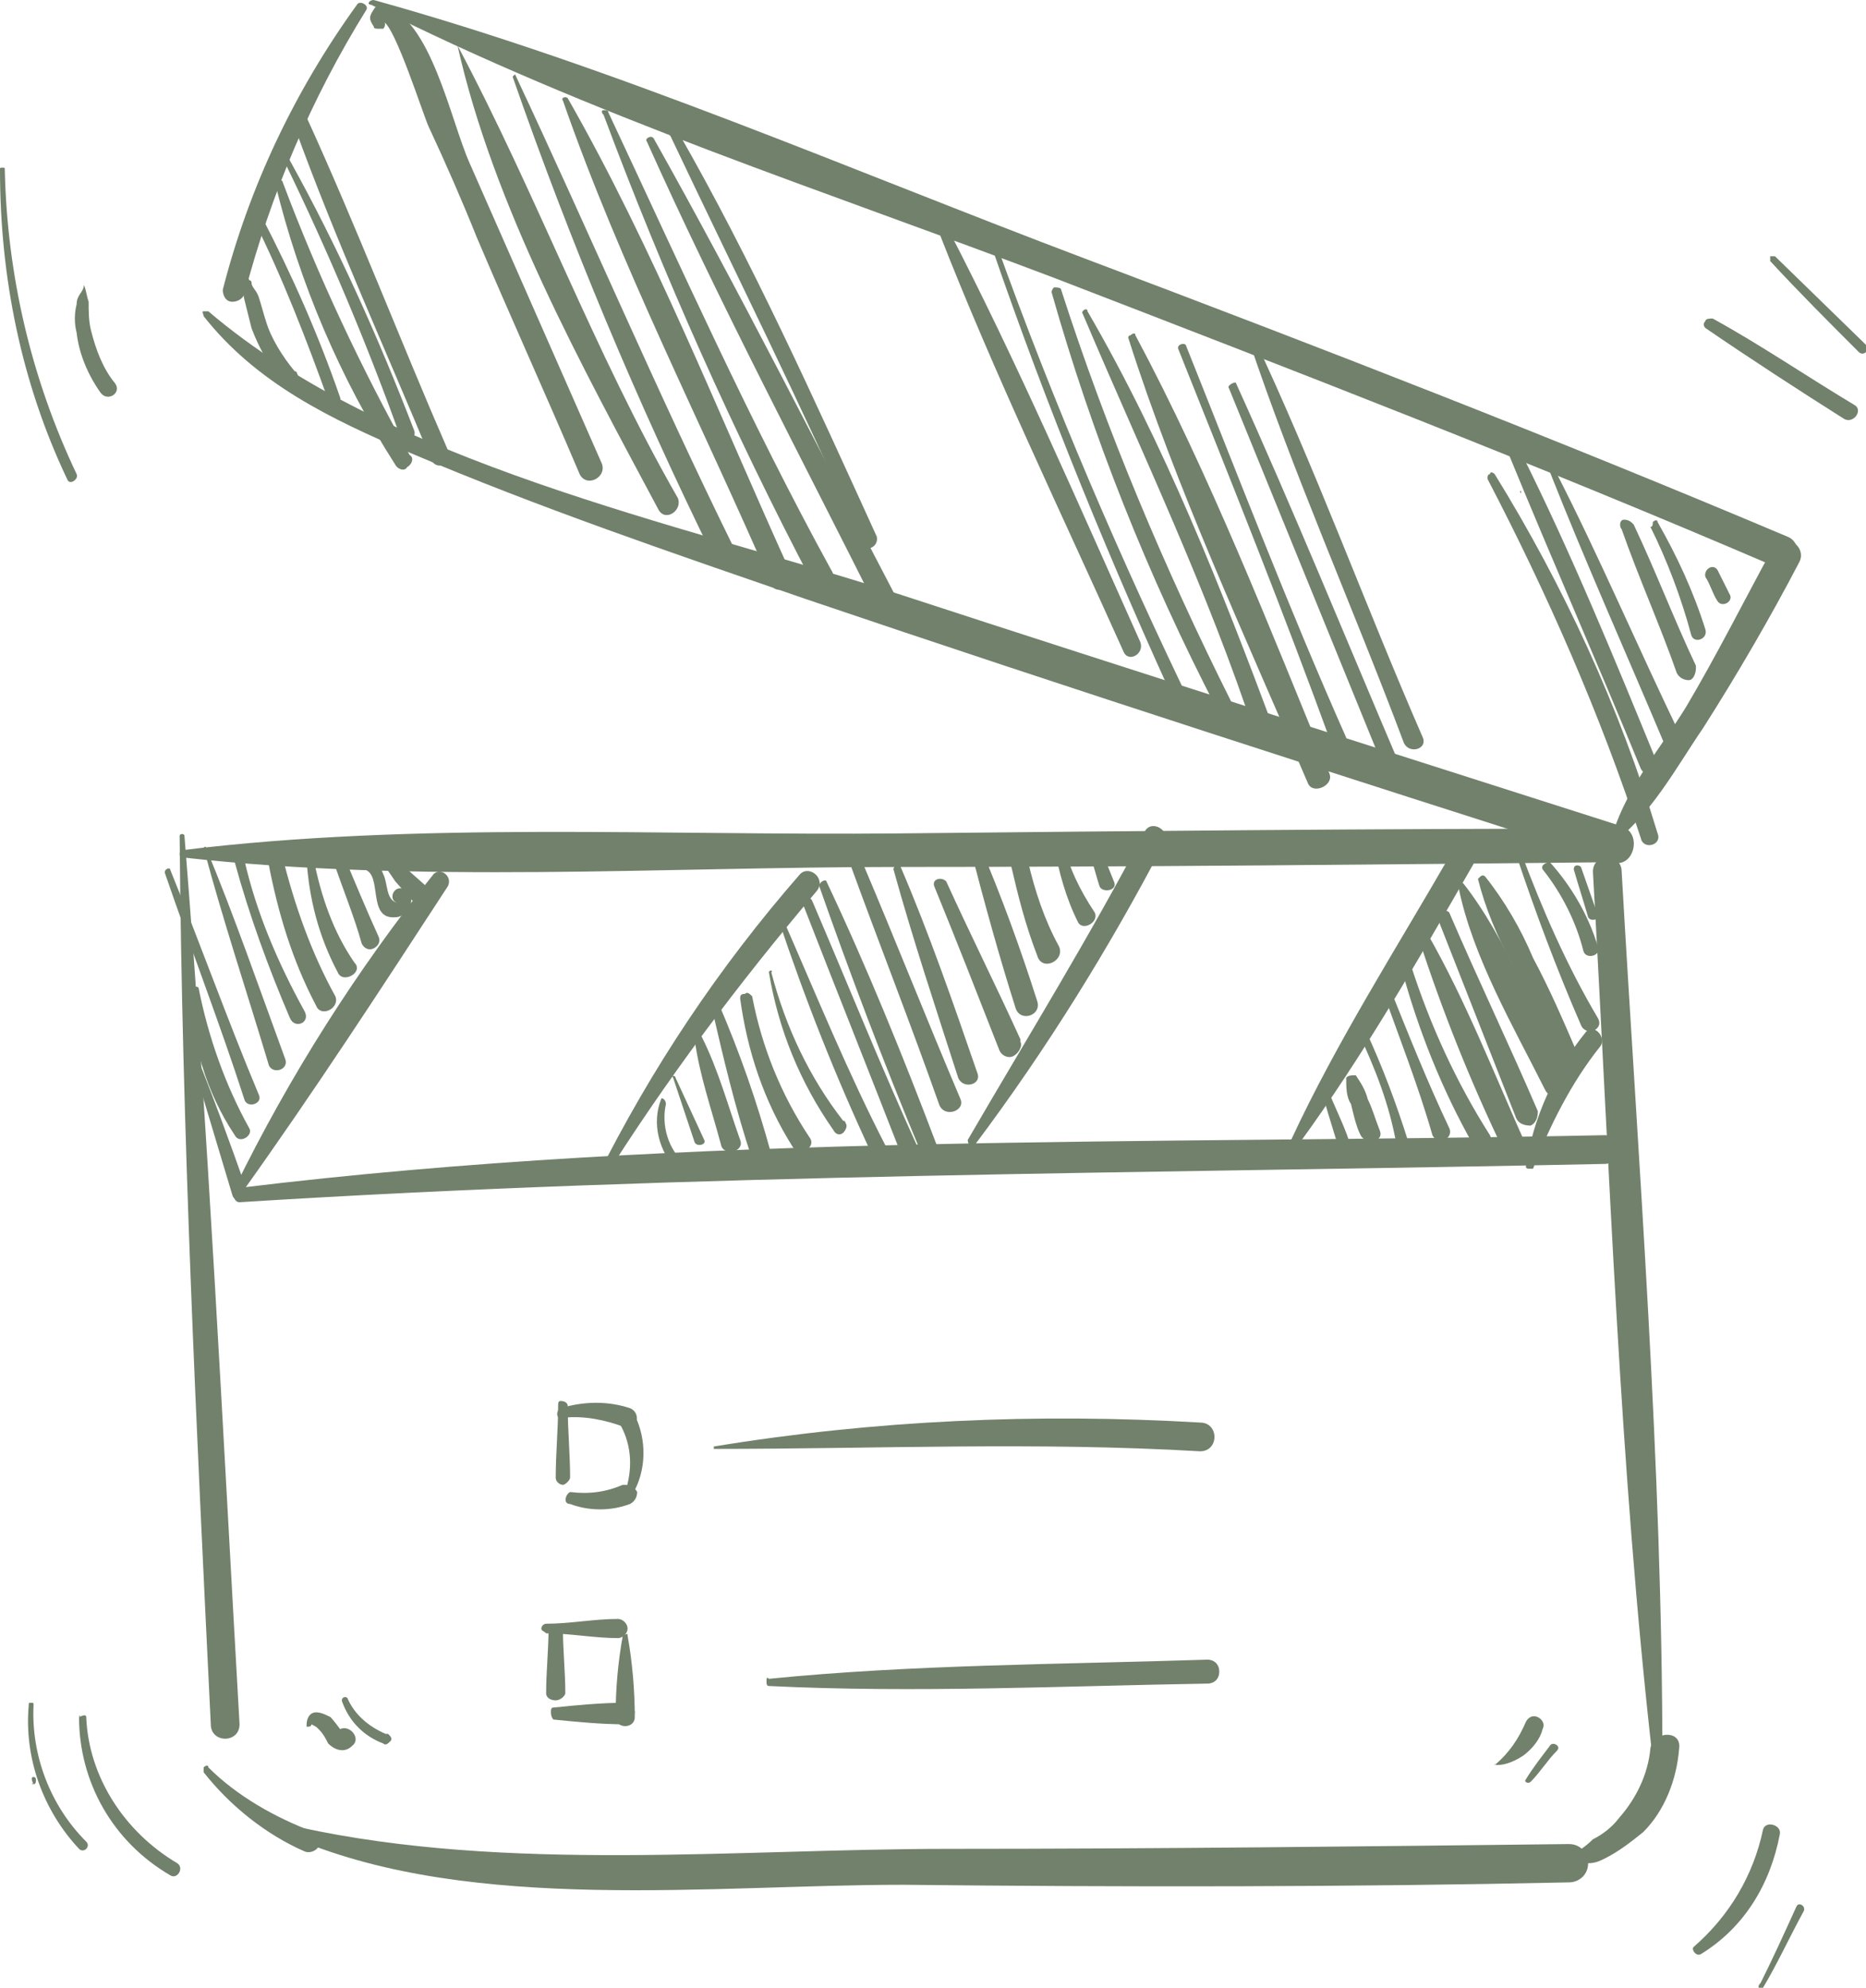 <svg xmlns="http://www.w3.org/2000/svg" xmlns:xlink="http://www.w3.org/1999/xlink" id="Calque_1" x="0px" y="0px" viewBox="0 0 77.9 83" style="enable-background:new 0 0 77.9 83;" xml:space="preserve"> <style type="text/css"> .st0{fill:#71816B;} </style> <path class="st0" d="M7.5,34.9C7.6,47.3,8.2,59.7,8.8,72c0,0.8,1.2,0.8,1.2,0C9.3,59.7,8.7,47.3,7.7,34.9 C7.7,34.8,7.5,34.8,7.5,34.9z"></path> <path class="st0" d="M8.5,74c1.1,1.4,2.6,2.6,4.2,3.3c0.2,0.1,0.5,0,0.6-0.2c0.1-0.2,0-0.5-0.2-0.6l0,0c-1.6-0.6-3.2-1.5-4.4-2.7 c0-0.1-0.1-0.1-0.2,0C8.5,73.8,8.5,73.9,8.5,74C8.5,74,8.5,74,8.5,74z"></path> <path class="st0" d="M12.4,76.8c7.4,3.1,17.4,1.9,25.3,1.9c9.3,0.1,18.5,0.1,27.8-0.1c0.4,0,0.8-0.3,0.8-0.8c0-0.4-0.3-0.8-0.8-0.8 c-8.6,0.1-17.3,0.2-25.9,0.2c-8.8,0-18.4,1-27.1-0.9c-0.1,0-0.2,0-0.3,0.2C12.2,76.6,12.3,76.7,12.4,76.8z"></path> <path class="st0" d="M65.5,77.8c0.3,0,0.5,0.1,0.8,0c0.3,0,0.5-0.1,0.7-0.2c0.6-0.3,1.1-0.7,1.6-1.1c0.9-0.9,1.4-2.2,1.5-3.5 c0.1-0.8-1.1-0.7-1.2,0c-0.1,1.1-0.6,2.1-1.3,2.9c-0.3,0.4-0.7,0.7-1.1,0.9c-0.3,0.3-0.6,0.5-1,0.7C65.3,77.6,65.3,77.8,65.5,77.8 L65.5,77.8z"></path> <path class="st0" d="M69.4,73.5c0-12.4-1-24.8-1.7-37.1c0-0.8-1.2-0.8-1.2,0c0.7,12.3,1.1,24.8,2.5,37.1 C69,73.7,69.4,73.8,69.4,73.5L69.4,73.5z"></path> <path class="st0" d="M7.6,35.8c9.8,1.1,20.1,0.4,29.9,0.4s20-0.1,29.9-0.2c0.4,0,0.7-0.4,0.6-0.8c0-0.3-0.3-0.6-0.6-0.6 c-10,0-20,0.1-29.9,0.2c-9.9,0.1-20.1-0.5-29.9,0.7c-0.1,0-0.1,0.1-0.1,0.2C7.5,35.7,7.5,35.8,7.6,35.8z"></path> <path class="st0" d="M14.9,0.2c-2.6,3.6-4.5,7.6-5.6,11.9c0,0.2,0.1,0.5,0.4,0.5c0.2,0,0.4-0.1,0.5-0.3c1.1-4.2,2.8-8.2,5.1-11.9 C15.4,0.2,15,0,14.9,0.2z"></path> <path class="st0" d="M15.5,0.2C24.6,4.8,34.5,8,44,11.6c10.1,3.9,20.2,7.8,30.2,12.1c0.8,0.3,1.2-1,0.4-1.3 c-9.7-4.1-19.5-7.9-29.3-11.6S25.7,2.8,15.6,0C15.4,0,15.3,0.2,15.5,0.2z"></path> <path class="st0" d="M67.2,35.3c1.7-1.2,2.8-3.3,3.9-4.9c1.4-2.2,2.8-4.6,4-6.9c0.4-0.7-0.7-1.4-1.1-0.6c-1.2,2.2-2.3,4.4-3.6,6.6 C69.3,31.3,67.7,33.1,67.2,35.3C67.2,35.2,67.2,35.3,67.2,35.3L67.2,35.3z"></path> <path class="st0" d="M8.5,13.2c2.2,2.8,5.3,4.3,8.6,5.7c5.4,2.3,11,4.2,16.5,6.1c11.2,3.8,22.4,7.4,33.7,11c0.9,0.3,1.3-1.2,0.4-1.5 c-10-3.2-20.1-6.4-30.2-9.7c-9.3-3-21.3-5.4-28.8-11.8c0,0-0.1,0-0.2,0S8.5,13.1,8.5,13.2L8.5,13.2z"></path> <path class="st0" d="M12.3,5.3C14,10,16.1,14.6,18,19.2c0.1,0.2,0.3,0.3,0.5,0.2s0.3-0.3,0.2-0.5c0,0,0,0,0-0.1 c-2-4.6-3.8-9.3-5.9-13.9C12.7,4.8,12.2,5,12.3,5.3z"></path> <path class="st0" d="M16,0.9c0.5,0.2,1.7,4,1.9,4.4c0.7,1.5,1.4,3.1,2,4.6c1.4,3.3,2.9,6.6,4.3,9.9c0.3,0.6,1.2,0.1,0.9-0.5 L19.6,6.8C18.8,5,18,0.8,16,0.2c-0.1,0-0.3,0-0.4,0.2c-0.2,0.3-0.2,0.4,0,0.7c0,0.1,0.1,0.1,0.2,0.1H16C16.1,1.1,16.1,0.9,16,0.9 L16,0.9z"></path> <path class="st0" d="M28,5.7c2.7,5.7,5.5,11.3,8,17c0.2,0.4,0.7,0.1,0.6-0.3c-2.6-5.7-5.2-11.5-8.3-16.9c0-0.1-0.2-0.1-0.2-0.1 C28,5.5,27.9,5.6,28,5.7L28,5.7L28,5.7z"></path> <path class="st0" d="M39.2,9.7c2.3,5.9,5.1,11.7,7.7,17.5c0.2,0.5,0.9,0.1,0.7-0.4c-2.6-5.8-5.1-11.6-8-17.2 C39.4,9.4,39.1,9.5,39.2,9.7L39.2,9.7z"></path> <path class="st0" d="M52.1,14.1c1.9,5.7,4.4,11.3,6.5,16.9c0.2,0.5,1,0.3,0.8-0.2C57,25.3,54.9,19.5,52.3,14 C52.2,13.9,52,14,52.1,14.1z"></path> <path class="st0" d="M63.5,20.6C63.5,20.6,63.5,20.6,63.5,20.6c0-0.1,0-0.1,0-0.1C63.5,20.5,63.4,20.5,63.5,20.6 C63.4,20.6,63.4,20.6,63.5,20.6C63.5,20.6,63.5,20.6,63.5,20.6z"></path> <path class="st0" d="M62.1,20c2.5,4.8,4.7,9.8,6.4,15c0.1,0.5,0.9,0.3,0.7-0.2c-1.6-5.3-3.9-10.3-6.8-15c-0.1-0.1-0.2-0.1-0.2,0 C62.1,19.8,62.1,19.9,62.1,20L62.1,20z"></path> <path class="st0" d="M10.3,11.7c0,0.3-0.2,0.4-0.1,0.8c0.1,0.4,0.2,0.8,0.3,1.2c0.3,0.8,0.7,1.5,1.2,2.2c0.1,0.2,0.4,0.3,0.5,0.2 c0.2-0.1,0.3-0.4,0.2-0.5c0,0,0-0.1-0.1-0.1c-0.5-0.6-1-1.4-1.2-2.1c-0.1-0.3-0.2-0.7-0.3-1s-0.3-0.4-0.3-0.6c0,0,0-0.1-0.1-0.1 C10.4,11.6,10.3,11.6,10.3,11.7L10.3,11.7z"></path> <path class="st0" d="M10.6,9.2c1.2,2.4,2.2,5,3.1,7.5c0.1,0.3,0.6,0.2,0.5-0.1c-0.9-2.6-2-5.1-3.3-7.6C10.7,8.9,10.5,9,10.6,9.2 L10.6,9.2z"></path> <path class="st0" d="M11.5,7.7c1,4.1,2.7,8.1,5,11.7c0.1,0.2,0.4,0.3,0.5,0.1c0.2-0.1,0.3-0.4,0.1-0.5c-2-3.6-3.8-7.4-5.3-11.4 c0-0.1-0.2-0.1-0.3-0.1C11.5,7.5,11.5,7.6,11.5,7.7z"></path> <path class="st0" d="M11.9,6.8c1.8,3.7,3.4,7.5,4.8,11.4c0.1,0.4,0.7,0.2,0.6-0.2c-1.5-3.9-3.2-7.7-5.2-11.3 C12.1,6.6,11.9,6.7,11.9,6.8z"></path> <path class="st0" d="M19.1,1.9c1.5,6.7,5.2,13.4,8.4,19.4c0.3,0.5,1,0,0.8-0.5C24.8,14.7,22.4,8.1,19.1,1.9L19.1,1.9z"></path> <path class="st0" d="M21.4,3.2c2.4,6.9,5.2,13.6,8.4,20.1c0.2,0.5,1,0.1,0.8-0.5c-3.2-6.5-6-13.1-9.1-19.7 C21.5,3.1,21.4,3.2,21.4,3.2z"></path> <path class="st0" d="M23.5,4.2c2.4,6.9,5.8,13.5,8.7,20.2c0.2,0.5,1,0.1,0.8-0.5c-3-6.6-5.7-13.5-9.3-19.8C23.6,4,23.4,4.1,23.5,4.2 z"></path> <path class="st0" d="M25.2,4.8c2.5,6.7,5.4,13.2,8.7,19.5c0.3,0.6,1.2,0.1,0.8-0.5c-3.4-6.2-6.3-12.7-9.3-19.1 c0-0.1-0.1-0.1-0.2-0.1S25.1,4.7,25.2,4.8z"></path> <path class="st0" d="M27,5.9c3,6.7,6.5,13.3,9.8,19.9c0.3,0.5,1.1,0.1,0.8-0.5c-3.4-6.5-6.7-13.1-10.3-19.5 C27.2,5.6,26.9,5.8,27,5.9z"></path> <path class="st0" d="M41.4,10.3c2.3,6.7,5,13.3,8,19.8c0.1,0.3,0.6,0,0.5-0.3c-3.1-6.4-5.9-12.9-8.3-19.6 C41.6,10.1,41.3,10.1,41.4,10.3L41.4,10.3z"></path> <path class="st0" d="M43.9,12.2c1.7,6,4,11.8,6.9,17.4c0.2,0.4,0.8,0,0.6-0.3c-2.8-5.6-5.2-11.3-7.1-17.2c0-0.1-0.2-0.1-0.3-0.1 C43.9,12.1,43.9,12.2,43.9,12.2z"></path> <path class="st0" d="M45.2,13.1c2.5,5.9,5.2,11.5,7.2,17.6c0.2,0.5,1,0.3,0.8-0.2c-2.2-5.9-4.6-12-7.8-17.5 C45.4,12.8,45.1,13,45.2,13.1z"></path> <path class="st0" d="M47.1,14.1c2,6.3,4.9,12.5,7.5,18.6c0.2,0.5,1.1,0.1,0.9-0.4c-2.5-6.1-5-12.5-8.1-18.3c0-0.1-0.1-0.1-0.2,0 C47.1,14,47.1,14.1,47.1,14.1z"></path> <path class="st0" d="M49.2,14.6c2.2,5.5,4.4,11,6.4,16.5c0,0.2,0.2,0.3,0.4,0.2c0.2,0,0.3-0.2,0.2-0.4c0,0,0-0.1,0-0.1 c-2.4-5.4-4.5-10.9-6.7-16.4C49.4,14.3,49.1,14.4,49.2,14.6z"></path> <path class="st0" d="M51.3,16.2c2.2,5.4,4.4,10.8,6.6,16.2c0,0.2,0.2,0.3,0.4,0.2c0.2,0,0.3-0.2,0.2-0.4c0,0,0-0.1,0-0.1 c-2.3-5.4-4.5-10.8-6.9-16.1C51.6,15.9,51.2,16.1,51.3,16.2z"></path> <path class="st0" d="M63,19c1.8,4.4,3.7,8.7,5.5,13.1c0.2,0.4,0.8,0.2,0.7-0.2c-1.8-4.4-3.6-8.8-5.7-13C63.3,18.7,62.9,18.8,63,19 L63,19z"></path> <path class="st0" d="M64.7,19.7c1.5,3.8,3.2,7.6,4.8,11.4c0.1,0.2,0.3,0.3,0.5,0.2s0.3-0.3,0.2-0.5c-1.8-3.7-3.4-7.5-5.3-11.2 C64.9,19.4,64.7,19.6,64.7,19.7z"></path> <path class="st0" d="M67.7,22.1c0.7,2,1.6,4,2.3,6c0.1,0.2,0.3,0.3,0.5,0.3s0.3-0.3,0.3-0.5c0,0,0,0,0-0.1c-0.9-1.9-1.7-4-2.6-5.9 c-0.1-0.1-0.2-0.2-0.4-0.2S67.6,22,67.7,22.1L67.7,22.1z"></path> <path class="st0" d="M68.9,22c0.7,1.4,1.3,3,1.7,4.5c0.1,0.4,0.7,0.2,0.6-0.2c-0.5-1.6-1.2-3.1-2-4.5c0-0.1-0.1-0.1-0.2,0 C69,21.9,69,22,68.9,22L68.9,22z"></path> <path class="st0" d="M71.2,24.1c0.2,0.3,0.3,0.7,0.5,1s0.7,0,0.5-0.3l-0.5-1C71.5,23.5,71.1,23.8,71.2,24.1L71.2,24.1z"></path> <path class="st0" d="M10,50.2C29,49,48,49,67,48.6c0.3,0,0.6-0.3,0.6-0.6c0-0.3-0.3-0.6-0.6-0.6c-18.9,0.4-38.2-0.1-57,2.2 C9.7,49.7,9.7,50.2,10,50.2z"></path> <path class="st0" d="M10.1,49.8c3-4.2,5.8-8.5,8.6-12.8c0.2-0.4-0.3-0.8-0.6-0.5c-3.2,4-6,8.4-8.3,13.1c0,0.1,0,0.2,0.1,0.2 C9.9,49.9,10,49.9,10.1,49.8z"></path> <path class="st0" d="M25.1,49.4c2.7-4.3,5.7-8.3,9-12.2c0.4-0.5-0.3-1.1-0.7-0.7c-3.4,3.9-6.2,8.1-8.5,12.7c0,0.1,0,0.1,0.1,0.2 C25.1,49.5,25.1,49.4,25.1,49.4L25.1,49.4z"></path> <path class="st0" d="M40.7,47.8c3-4,5.6-8.2,7.9-12.6c0.3-0.5-0.5-1-0.8-0.5c-2.3,4.4-4.9,8.6-7.4,12.9C40.4,47.8,40.6,48,40.7,47.8 z"></path> <path class="st0" d="M54.2,47.8c2.7-3.7,5-7.7,7.3-11.7c0.1-0.2,0-0.5-0.3-0.6c-0.2-0.1-0.4,0-0.6,0.1c-2.3,4-4.8,7.9-6.7,12 c0,0.1,0,0.2,0.1,0.2S54.1,47.9,54.2,47.8z"></path> <path class="st0" d="M64,48.8c0.7-1.8,1.6-3.6,2.8-5.1c0.3-0.4-0.3-1-0.6-0.6c-1.3,1.6-2.2,3.6-2.5,5.6c0,0.1,0.1,0.1,0.1,0.1 C63.9,48.8,64,48.8,64,48.8z"></path> <path class="st0" d="M7.9,43.9c0.6,2,1.2,4,1.8,6c0.1,0.4,0.8,0.2,0.6-0.2c-0.7-2-1.4-3.9-2.2-5.9C8.1,43.7,7.9,43.7,7.9,43.9z"></path> <path class="st0" d="M7.9,41.3c0.1,2.2,0.7,4.3,1.9,6.1c0.2,0.4,0.8,0,0.6-0.3c-1-1.8-1.7-3.8-2.1-5.8c0-0.1-0.1-0.1-0.1-0.1 C8,41.2,7.9,41.2,7.9,41.3L7.9,41.3z"></path> <path class="st0" d="M6.9,36.5c1.1,3.2,2.3,6.3,3.3,9.4c0.1,0.4,0.8,0.2,0.6-0.2c-1.3-3.1-2.4-6.2-3.7-9.4 C7.1,36.2,6.8,36.3,6.9,36.5z"></path> <path class="st0" d="M8.5,35.4c0.8,3,1.8,6,2.7,9c0.1,0.5,0.9,0.3,0.7-0.2c-1.1-3-2.1-5.9-3.3-8.8C8.6,35.3,8.5,35.4,8.5,35.4 L8.5,35.4z"></path> <path class="st0" d="M9.8,36c0.6,2.2,1.4,4.4,2.3,6.5c0.2,0.5,0.9,0.2,0.6-0.3c-1.1-2-2-4.1-2.5-6.3c0-0.1-0.1-0.2-0.3-0.2 C9.8,35.8,9.7,35.9,9.8,36z"></path> <path class="st0" d="M11.2,36c0.4,2.1,1,4.1,2,6c0.2,0.5,1,0.1,0.8-0.4c-1-1.8-1.7-3.8-2.2-5.8C11.7,35.4,11.1,35.6,11.2,36L11.2,36 z"></path> <path class="st0" d="M12.8,35.9c0.1,1.6,0.5,3.2,1.3,4.7c0.2,0.5,1.1,0,0.7-0.4c-0.9-1.3-1.4-2.8-1.7-4.3c0-0.1-0.2-0.1-0.3-0.1 C12.9,35.8,12.8,35.8,12.8,35.9z"></path> <path class="st0" d="M13.9,35.9c0.4,1.2,0.9,2.4,1.2,3.5c0.1,0.2,0.3,0.3,0.5,0.2s0.3-0.3,0.2-0.5c-0.5-1.1-1-2.3-1.5-3.5 C14.2,35.5,13.8,35.7,13.9,35.9z"></path> <path class="st0" d="M15.2,36.3c0.8,0.2,0.1,2.1,1.3,2c0.6,0,1-1,0.3-1.2c-0.4-0.1-0.6,0.5-0.2,0.6c-0.5-0.1-0.4-0.8-0.6-1.2 c-0.1-0.3-0.4-0.6-0.7-0.6C15.1,35.9,15,36.3,15.2,36.3L15.2,36.3z"></path> <path class="st0" d="M15.9,36c0.2,0.2,0.4,0.5,0.6,0.8l0.8,0.9c0.3,0.4,0.9-0.2,0.6-0.6L17,36.3c-0.2-0.2-0.5-0.4-0.7-0.6 c-0.1-0.1-0.2-0.1-0.3,0C15.9,35.8,15.8,35.9,15.9,36L15.9,36z"></path> <path class="st0" d="M27.6,45.9c-0.4,1-0.1,2.2,0.7,3c0.2,0.2,0.6-0.1,0.3-0.3c-0.7-0.6-1-1.6-0.8-2.5 C27.8,45.9,27.6,45.8,27.6,45.9L27.6,45.9z"></path> <path class="st0" d="M28.1,45l0.9,2.7c0.1,0.2,0.5,0.1,0.4-0.1L28.2,45C28.2,44.9,28,44.9,28.1,45z"></path> <path class="st0" d="M29,43.4c0.2,1.5,0.7,2.9,1.1,4.4c0.1,0.5,1,0.3,0.8-0.2c-0.5-1.4-0.9-2.9-1.6-4.3C29.2,43.1,29,43.2,29,43.4z"></path> <path class="st0" d="M29.7,42c0.5,2.2,1,4.3,1.7,6.4c0.1,0.5,1,0.3,0.8-0.2C31.6,46,30.9,44,30,41.9C29.9,41.8,29.7,41.9,29.7,42 L29.7,42z"></path> <path class="st0" d="M30.9,41.7c0.3,2.2,1,4.3,2.2,6.2c0.3,0.4,1,0,0.7-0.4c-1.2-1.8-2-3.8-2.4-5.9c-0.1-0.1-0.2-0.2-0.3-0.1 C30.9,41.5,30.9,41.6,30.9,41.7z"></path> <path class="st0" d="M32.1,40.6c0.4,2.4,1.3,4.6,2.7,6.6c0.1,0.2,0.3,0.2,0.4,0.1s0.2-0.3,0.1-0.4c0,0,0-0.1-0.1-0.1 c-1.4-1.8-2.4-3.9-3-6.2C32.3,40.5,32.1,40.5,32.1,40.6L32.1,40.6z"></path> <path class="st0" d="M32.5,38.4c1.1,3.3,2.4,6.6,3.9,9.8c0.2,0.4,0.8,0.1,0.6-0.3c-1.6-3.1-2.9-6.3-4.3-9.5 C32.8,38.2,32.5,38.3,32.5,38.4z"></path> <path class="st0" d="M33.5,37.7c1.4,3.6,2.8,7.1,4.2,10.7c0.1,0.2,0.3,0.3,0.5,0.2c0.2-0.1,0.3-0.3,0.2-0.5c-1.6-3.5-3-7-4.5-10.5 C33.8,37.4,33.5,37.5,33.5,37.7z"></path> <path class="st0" d="M34.2,37c1.3,3.7,2.7,7.4,4.2,11c0.2,0.4,0.9,0.2,0.7-0.2c-1.4-3.7-2.9-7.4-4.6-11C34.5,36.7,34.2,36.8,34.2,37 L34.2,37z"></path> <path class="st0" d="M35.5,36.1c1.2,3.3,2.5,6.6,3.7,10c0.2,0.6,1.1,0.3,0.9-0.2c-1.4-3.3-2.7-6.6-4.1-9.9 C35.8,35.7,35.4,35.8,35.5,36.1L35.5,36.1z"></path> <path class="st0" d="M37.3,36.3c0.8,2.9,1.8,5.9,2.7,8.7c0.2,0.5,1,0.3,0.8-0.2c-1-2.9-2-5.8-3.2-8.6C37.7,36,37.3,36.1,37.3,36.3z"></path> <path class="st0" d="M39,37c0.9,2.2,1.8,4.5,2.7,6.8c0.1,0.3,0.4,0.4,0.6,0.3s0.4-0.4,0.3-0.6c0,0,0,0,0-0.1c-1-2.2-2.1-4.4-3.1-6.6 C39.3,36.6,38.9,36.7,39,37z"></path> <path class="st0" d="M40.5,35.4c0.6,2.3,1.2,4.5,1.9,6.7c0.2,0.6,1.1,0.3,0.9-0.3c-0.7-2.2-1.5-4.4-2.4-6.5c0-0.1-0.1-0.2-0.3-0.2 C40.6,35.2,40.6,35.3,40.5,35.4L40.5,35.4z"></path> <path class="st0" d="M42.2,36.1c0.3,1.3,0.6,2.5,1.1,3.8c0.2,0.7,1.2,0.2,0.9-0.4c-0.6-1.1-1-2.3-1.3-3.6 C42.7,35.5,42.1,35.7,42.2,36.1z"></path> <path class="st0" d="M44,35.3c0.2,1.1,0.5,2.2,1,3.2c0.2,0.4,0.9,0,0.7-0.4c-0.6-0.9-1.1-1.9-1.3-2.9C44.3,35,43.9,35.1,44,35.3 L44,35.3z"></path> <path class="st0" d="M45.6,36c0.1,0.3,0.2,0.7,0.3,1s0.8,0.2,0.6-0.2l-0.4-1c0-0.1-0.2-0.2-0.3-0.2C45.7,35.7,45.6,35.8,45.6,36 L45.6,36z"></path> <path class="st0" d="M55.3,46c0.2,0.7,0.4,1.3,0.6,2c0.1,0.3,0.7,0.2,0.5-0.1c-0.2-0.7-0.5-1.3-0.8-2c0-0.1-0.2-0.1-0.2-0.1 C55.3,45.8,55.3,45.9,55.3,46L55.3,46z"></path> <path class="st0" d="M56.2,45c0,0.4,0,0.8,0.2,1.1c0.1,0.4,0.2,0.9,0.4,1.3s1,0.3,0.8-0.2s-0.3-0.9-0.5-1.3c-0.1-0.4-0.3-0.7-0.5-1 C56.4,44.9,56.3,44.9,56.2,45C56.2,44.9,56.2,45,56.2,45z"></path> <path class="st0" d="M56.7,43.1c0.7,1.5,1.3,3,1.6,4.7c0.1,0.3,0.6,0.2,0.5-0.1c-0.5-1.6-1.1-3.2-1.8-4.7 C56.8,42.8,56.6,42.9,56.7,43.1z"></path> <path class="st0" d="M57.7,41.3c0.7,2,1.5,4,2.1,6.1c0.1,0.2,0.3,0.3,0.5,0.2c0.2-0.1,0.3-0.3,0.2-0.5c-0.9-1.9-1.7-3.9-2.5-5.9 C57.9,41.1,57.6,41.1,57.7,41.3z"></path> <path class="st0" d="M58.5,40.4c0.7,2.6,1.7,5.1,3,7.4c0.2,0.4,0.9,0,0.7-0.4c-1.4-2.2-2.5-4.6-3.3-7.1c0-0.1-0.1-0.2-0.2-0.1 S58.5,40.3,58.5,40.4L58.5,40.4z"></path> <path class="st0" d="M59.2,39.1c1,3.1,2.2,6.1,3.6,9c0.1,0.3,0.3,0.4,0.6,0.4c0.3-0.1,0.4-0.3,0.4-0.6c0-0.1,0-0.1-0.1-0.1 c-1.3-2.9-2.5-6-4.1-8.8c-0.1-0.1-0.2-0.1-0.3,0C59.2,38.9,59.2,39,59.2,39.1L59.2,39.1z"></path> <path class="st0" d="M60,38.3c1.1,2.8,2.2,5.6,3.3,8.4c0.1,0.2,0.3,0.3,0.6,0.3c0.2-0.1,0.3-0.3,0.3-0.6c0,0,0,0,0,0 c-1.2-2.8-2.5-5.5-3.7-8.3C60.3,37.9,59.9,38.1,60,38.3z"></path> <path class="st0" d="M60.9,37.1c0.6,2.9,2.3,5.8,3.6,8.4c0.3,0.6,1.1,0.1,0.8-0.5c-1.2-2.6-2.4-5.8-4.2-8.1 C61,36.8,60.8,36.9,60.9,37.1z"></path> <path class="st0" d="M61.7,36.7c0.3,1.2,0.8,2.4,1.4,3.5c0.6,1.4,1.3,2.9,1.8,4.3c0.1,0.3,0.4,0.4,0.7,0.3c0.3-0.1,0.4-0.4,0.3-0.7 c-0.6-1.4-1.2-2.8-1.9-4.1c-0.5-1.2-1.2-2.4-2-3.4c-0.1-0.1-0.2,0-0.2,0C61.8,36.6,61.8,36.6,61.7,36.7L61.7,36.7z"></path> <path class="st0" d="M63.3,35.7c0.8,2.4,1.7,4.8,2.7,7.1c0.2,0.5,1,0.2,0.7-0.3c-1.3-2.2-2.3-4.5-3.2-6.9 C63.5,35.5,63.3,35.5,63.3,35.7z"></path> <path class="st0" d="M64.4,36.3c0.8,1,1.4,2.2,1.7,3.4c0.1,0.4,0.8,0.2,0.6-0.2c-0.4-1.3-1.1-2.5-2-3.5C64.6,36,64.3,36.1,64.4,36.3 L64.4,36.3z"></path> <path class="st0" d="M65.7,36.3c0.2,0.7,0.4,1.3,0.6,2c0.1,0.2,0.5,0.1,0.4-0.1l-0.7-2C65.9,36.1,65.7,36.1,65.7,36.3L65.7,36.3z"></path> <path class="st0" d="M23.3,58.7c0,1-0.1,2-0.1,3c0,0.2,0.2,0.3,0.3,0.3s0.3-0.2,0.3-0.3l0,0c0-1-0.1-2-0.1-3c0-0.1-0.1-0.2-0.3-0.2 C23.3,58.5,23.3,58.6,23.3,58.7z"></path> <path class="st0" d="M23.5,59.2c0.9-0.1,1.8,0.1,2.6,0.4c0.5,0.2,0.7-0.6,0.2-0.8c-0.9-0.3-1.9-0.3-2.9,0 C23.2,58.9,23.2,59.3,23.5,59.2L23.5,59.2z"></path> <path class="st0" d="M23.8,62.8c0.8,0.3,1.7,0.3,2.5,0c0.2-0.1,0.3-0.3,0.3-0.5c-0.1-0.2-0.3-0.3-0.5-0.3c0,0-0.1,0-0.1,0 c-0.7,0.3-1.4,0.4-2.2,0.3C23.6,62.4,23.5,62.8,23.8,62.8L23.8,62.8z"></path> <path class="st0" d="M26.4,62.4c0.6-1,0.6-2.3,0.1-3.3c-0.2-0.4-0.8,0-0.6,0.4c0.5,0.9,0.5,1.9,0.2,2.8c0,0.1,0,0.2,0.1,0.2 C26.3,62.5,26.3,62.5,26.4,62.4z"></path> <path class="st0" d="M29.8,60.5c6.8,0,13.5-0.3,20.3,0.1c0.8,0,0.8-1.2,0-1.2c-6.8-0.4-13.6-0.1-20.3,1L29.8,60.5L29.8,60.5z"></path> <path class="st0" d="M22.9,68c0,0.9-0.1,1.8-0.1,2.7c0,0.2,0.2,0.3,0.4,0.3s0.4-0.2,0.4-0.3c0-0.9-0.1-1.8-0.1-2.7 c0-0.1-0.1-0.2-0.2-0.2C23,67.8,22.9,67.9,22.9,68z"></path> <path class="st0" d="M22.8,68.2c1,0,2,0.2,3,0.2c0.2,0,0.4-0.2,0.4-0.4c0-0.2-0.2-0.4-0.4-0.4c-1,0-2,0.2-3,0.2 c-0.1,0-0.2,0.1-0.2,0.2C22.6,68.1,22.7,68.1,22.8,68.2z"></path> <path class="st0" d="M23.1,71.8c1,0.1,2,0.2,3,0.2c0.2,0,0.4-0.3,0.4-0.5c0-0.2-0.2-0.3-0.4-0.4c-1,0-2,0.1-3,0.2 c-0.1,0-0.1,0.1-0.1,0.2C23,71.7,23.1,71.8,23.1,71.8z"></path> <path class="st0" d="M26,68.3c-0.2,1.1-0.3,2.2-0.3,3.4c0,0.5,0.8,0.5,0.8,0c0-1.1-0.1-2.3-0.3-3.4C26.2,68.2,26.2,68.2,26,68.3 C26.1,68.2,26.1,68.2,26,68.3z"></path> <path class="st0" d="M32.1,70.4c6.1,0.3,12.2,0,18.3-0.1c0.3,0,0.5-0.2,0.5-0.5s-0.2-0.5-0.5-0.5c-6.1,0.2-12.3,0.2-18.3,0.8 C32,70,32,70.1,32,70.2C32,70.3,32,70.4,32.1,70.4z"></path> <path class="st0" d="M13,72C13,71.9,13,72,13,72c0.2,0.1,0.2,0.1,0.3,0.2c0.2,0.2,0.3,0.4,0.4,0.6c0.3,0.3,0.7,0.4,1,0.1 c0,0,0,0,0,0c0.4-0.3-0.1-0.9-0.5-0.7c0,0-0.3-0.4-0.4-0.5c-0.2-0.1-0.4-0.2-0.6-0.2c-0.3,0-0.4,0.3-0.4,0.5c0,0,0,0.1,0,0.1 C12.9,72.1,13,72.1,13,72z"></path> <path class="st0" d="M14.3,71.1c0.3,0.8,0.9,1.4,1.7,1.7c0.1,0.1,0.2,0,0.3-0.1s0-0.2-0.1-0.3c0,0,0,0-0.1,0 c-0.7-0.3-1.3-0.8-1.6-1.5C14.4,70.8,14.2,70.9,14.3,71.1L14.3,71.1z"></path> <path class="st0" d="M62.5,73.7c0.4,0,0.8-0.2,1.1-0.4c0.4-0.3,0.7-0.7,0.8-1.1c0.1-0.2,0-0.4-0.2-0.5s-0.4,0-0.5,0.2 c-0.3,0.7-0.7,1.3-1.3,1.8C62.4,73.6,62.4,73.7,62.5,73.7C62.4,73.7,62.4,73.7,62.5,73.7L62.5,73.7z"></path> <path class="st0" d="M63.9,74.4c0.4-0.4,0.7-0.9,1.1-1.3c0.2-0.2-0.2-0.4-0.3-0.2c-0.3,0.4-0.7,0.9-1,1.4 C63.6,74.4,63.8,74.5,63.9,74.4L63.9,74.4z"></path> <path class="st0" d="M3.5,11.9c0,0.3-0.3,0.4-0.3,0.8c-0.1,0.4-0.1,0.8,0,1.2c0.1,0.9,0.5,1.8,1,2.5c0.3,0.4,0.9,0,0.6-0.4 c-0.5-0.6-0.8-1.4-1-2.2c-0.1-0.4-0.1-0.8-0.1-1.2C3.6,12.3,3.6,12.1,3.5,11.9L3.5,11.9L3.5,11.9z"></path> <path class="st0" d="M0,7.1c0,4.5,0.9,8.9,2.8,12.9c0.1,0.3,0.5,0,0.4-0.2c-1.9-4-2.9-8.3-3-12.7C0.2,7,0.2,7,0.1,7S0,7,0,7.1 C0,7.1,0,7.1,0,7.1L0,7.1z"></path> <path class="st0" d="M71.2,13.7c1.9,1.3,3.9,2.6,5.8,3.8c0.4,0.2,0.8-0.4,0.4-0.6c-2-1.2-3.9-2.5-5.9-3.6c-0.1,0-0.3,0-0.3,0.1 C71.1,13.5,71.1,13.6,71.2,13.7z"></path> <path class="st0" d="M73.9,10.9c1.2,1.3,2.4,2.5,3.7,3.8c0.2,0.2,0.5-0.1,0.3-0.3l-3.8-3.7c-0.1,0-0.2,0-0.2,0 C73.9,10.8,73.9,10.9,73.9,10.9z"></path> <path class="st0" d="M71,81.6c1.8-1.1,2.9-2.9,3.3-5c0.1-0.4-0.6-0.6-0.7-0.2c-0.4,1.9-1.4,3.6-2.9,4.9C70.6,81.4,70.8,81.7,71,81.6 L71,81.6z"></path> <path class="st0" d="M73.6,83c0.6-1,1.1-2.1,1.7-3.2c0.1-0.2-0.2-0.4-0.3-0.2c-0.5,1.1-1,2.2-1.5,3.2C73.3,83,73.5,83.1,73.6,83z"></path> <path class="st0" d="M1.4,74.5c0.1,0,0.1-0.1,0.1-0.2c0,0,0-0.1-0.1-0.1C1.3,74.2,1.3,74.3,1.4,74.5C1.3,74.4,1.3,74.5,1.4,74.5z"></path> <path class="st0" d="M1.2,71.2c-0.2,2.2,0.6,4.4,2.1,6c0.2,0.2,0.5-0.1,0.3-0.3c-1.5-1.5-2.3-3.6-2.2-5.7c0-0.1,0-0.1-0.1-0.1 S1.2,71.1,1.2,71.2L1.2,71.2z"></path> <path class="st0" d="M3.3,71.7c0,2.7,1.4,5.2,3.8,6.6c0.3,0.2,0.6-0.3,0.3-0.5c-2.2-1.3-3.7-3.6-3.8-6.1C3.6,71.6,3.5,71.6,3.3,71.7 C3.4,71.6,3.3,71.6,3.3,71.7z"></path> </svg>